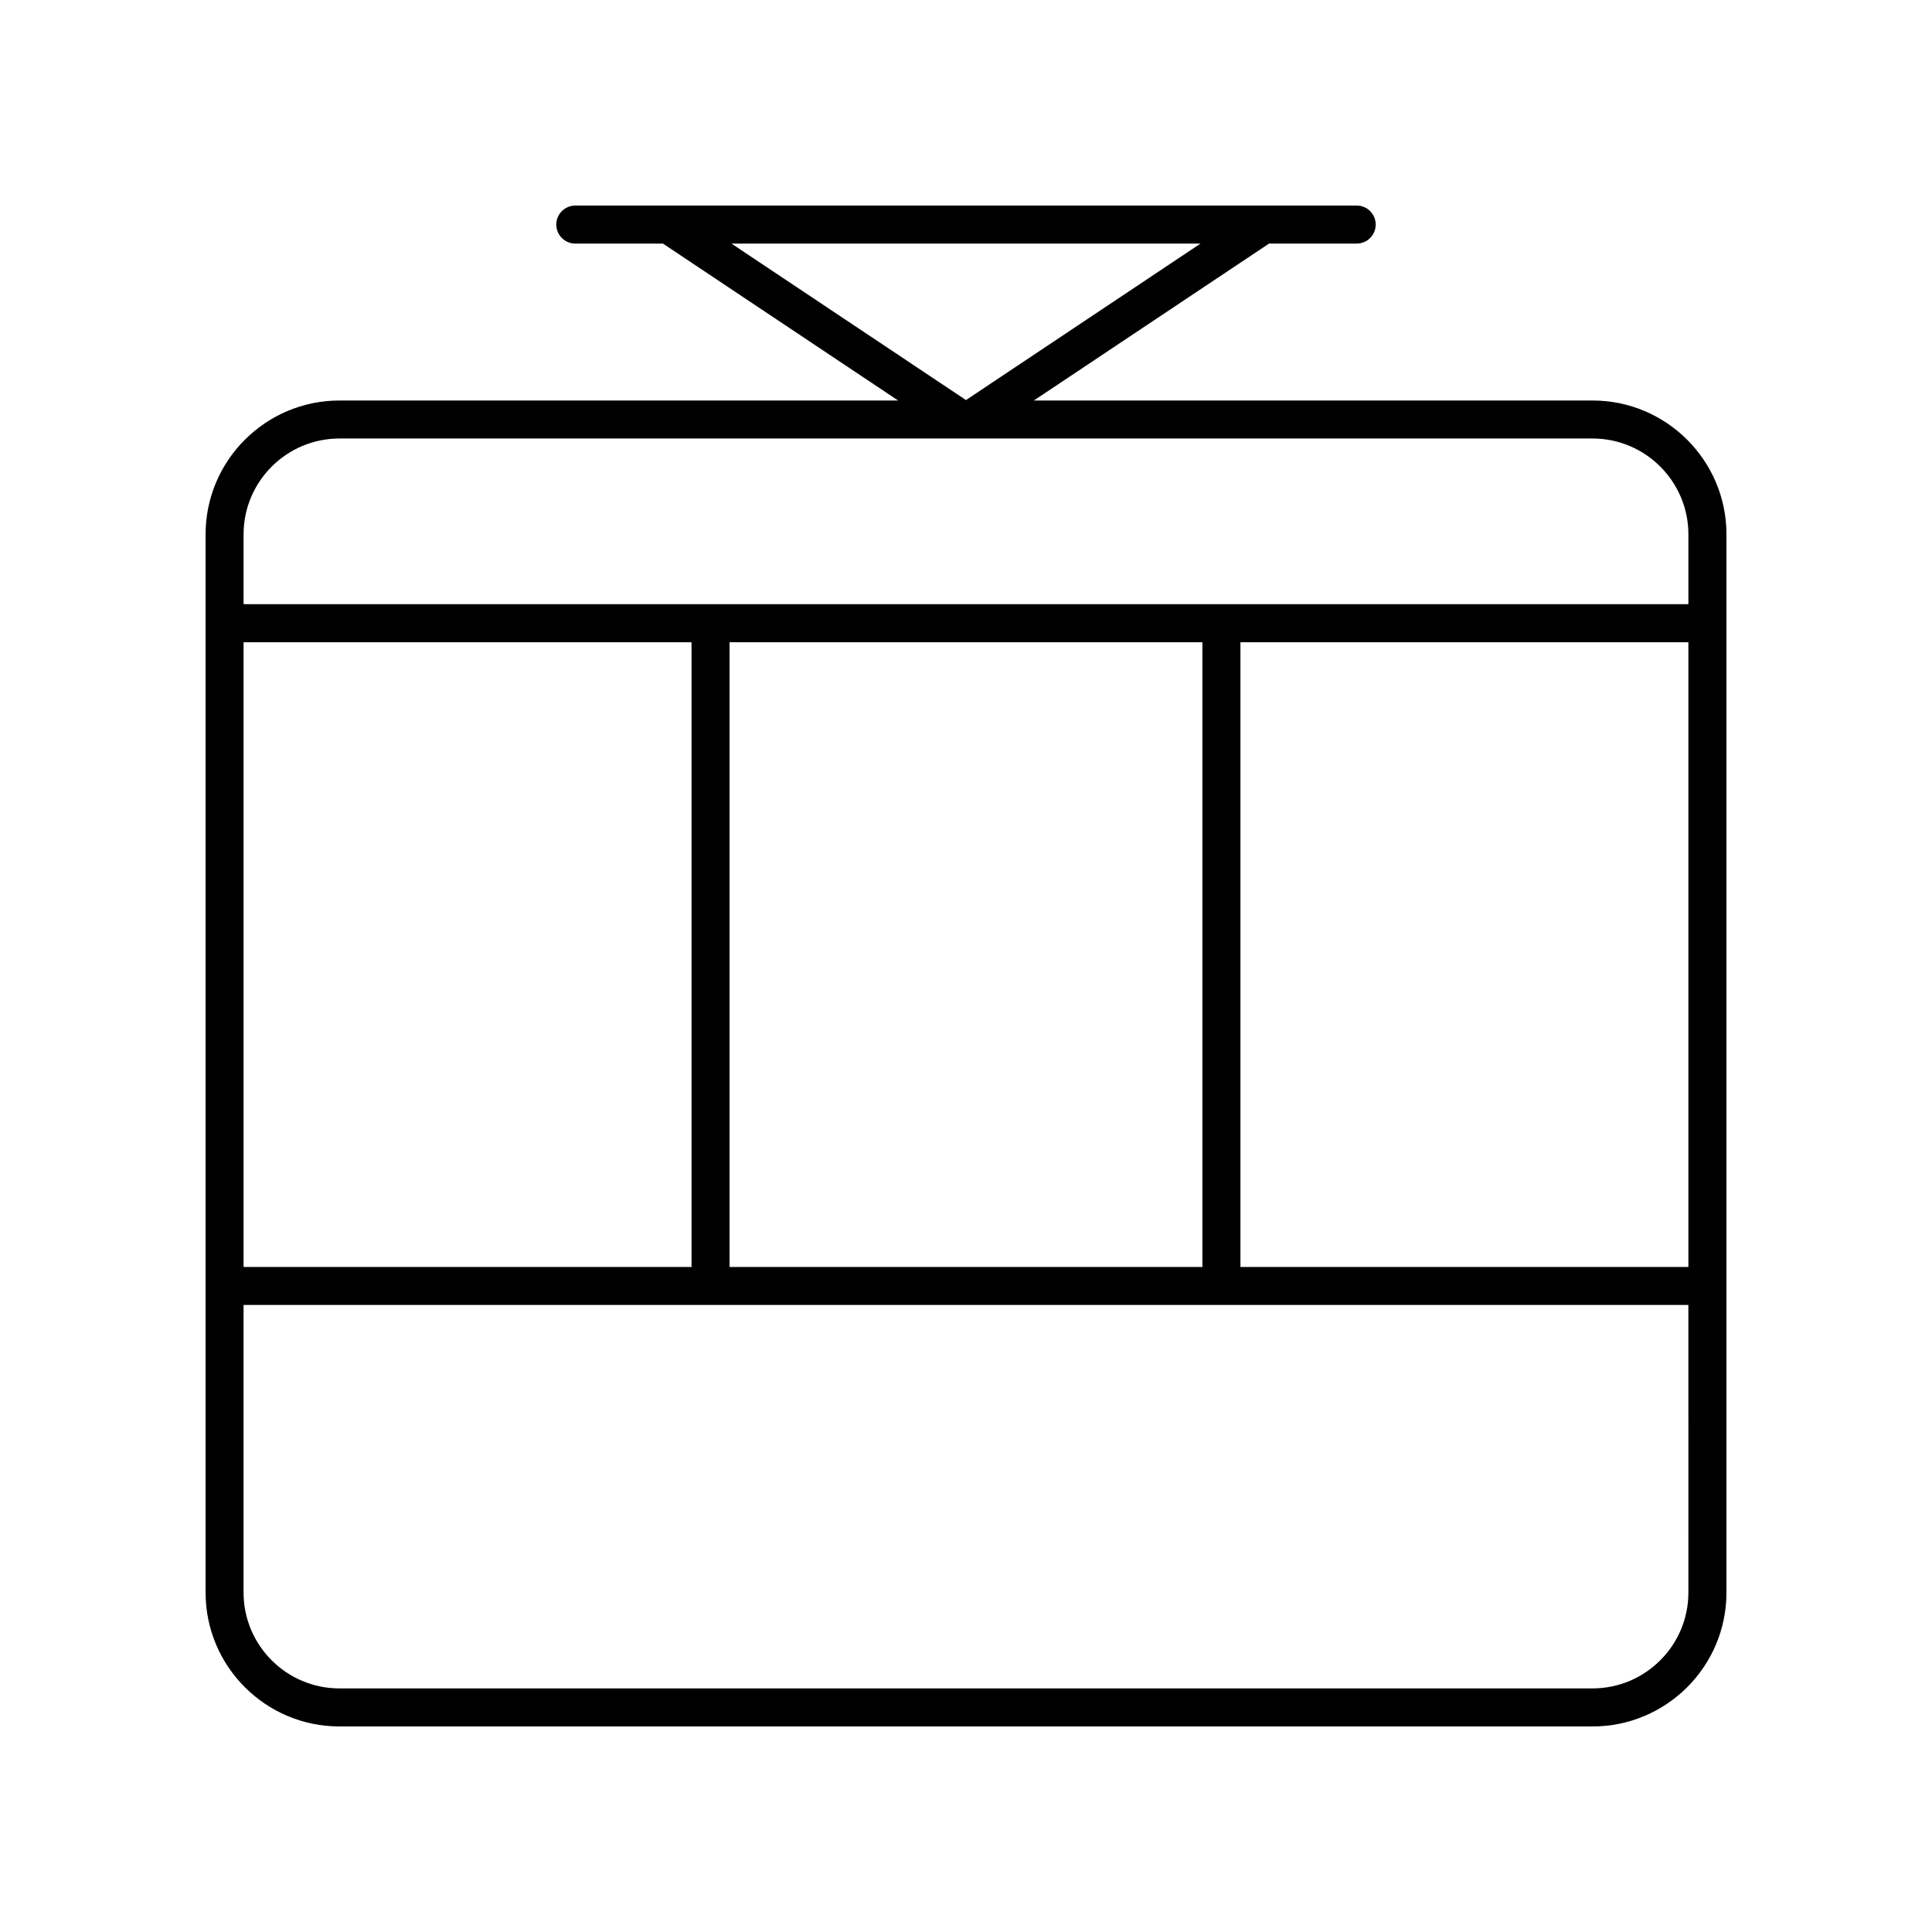 <?xml version="1.0" encoding="UTF-8"?>
<!-- Uploaded to: SVG Repo, www.svgrepo.com, Generator: SVG Repo Mixer Tools -->
<svg fill="#000000" width="800px" height="800px" version="1.1" viewBox="144 144 512 512" xmlns="http://www.w3.org/2000/svg">
 <path d="m566.05 250.14h-148.07l62.227-41.523c0.027-0.02 0.039-0.047 0.066-0.066h23.262c2.785 0 5.039-2.254 5.039-5.039 0-2.785-2.254-5.039-5.039-5.039l-207.07 0.004c-2.785 0-5.039 2.254-5.039 5.039s2.254 5.039 5.039 5.039h23.262c0.027 0.02 0.039 0.047 0.062 0.062l62.227 41.523h-148.06c-19.562 0-35.473 15.91-35.473 35.473v280.44c0 19.559 15.91 35.473 35.473 35.473h332.1c19.559 0 35.473-15.914 35.473-35.473v-280.44c0-19.562-15.914-35.473-35.473-35.473zm-228.21-41.59h124.31l-62.109 41.445c-0.02 0.012-0.027 0.035-0.043 0.047-0.02-0.012-0.027-0.031-0.043-0.043zm-129.29 105.65h118.71v165.56h-118.71zm382.89 251.85c0 14-11.395 25.395-25.395 25.395h-332.1c-14.004 0-25.398-11.395-25.398-25.395v-76.219h382.89zm-254.1-86.293v-165.56h125.31v165.56zm254.1 0h-118.71v-165.56h118.71zm0-175.64h-382.89v-18.508c0-14.004 11.395-25.398 25.398-25.398h332.1c14 0 25.395 11.395 25.395 25.398z"/>
</svg>